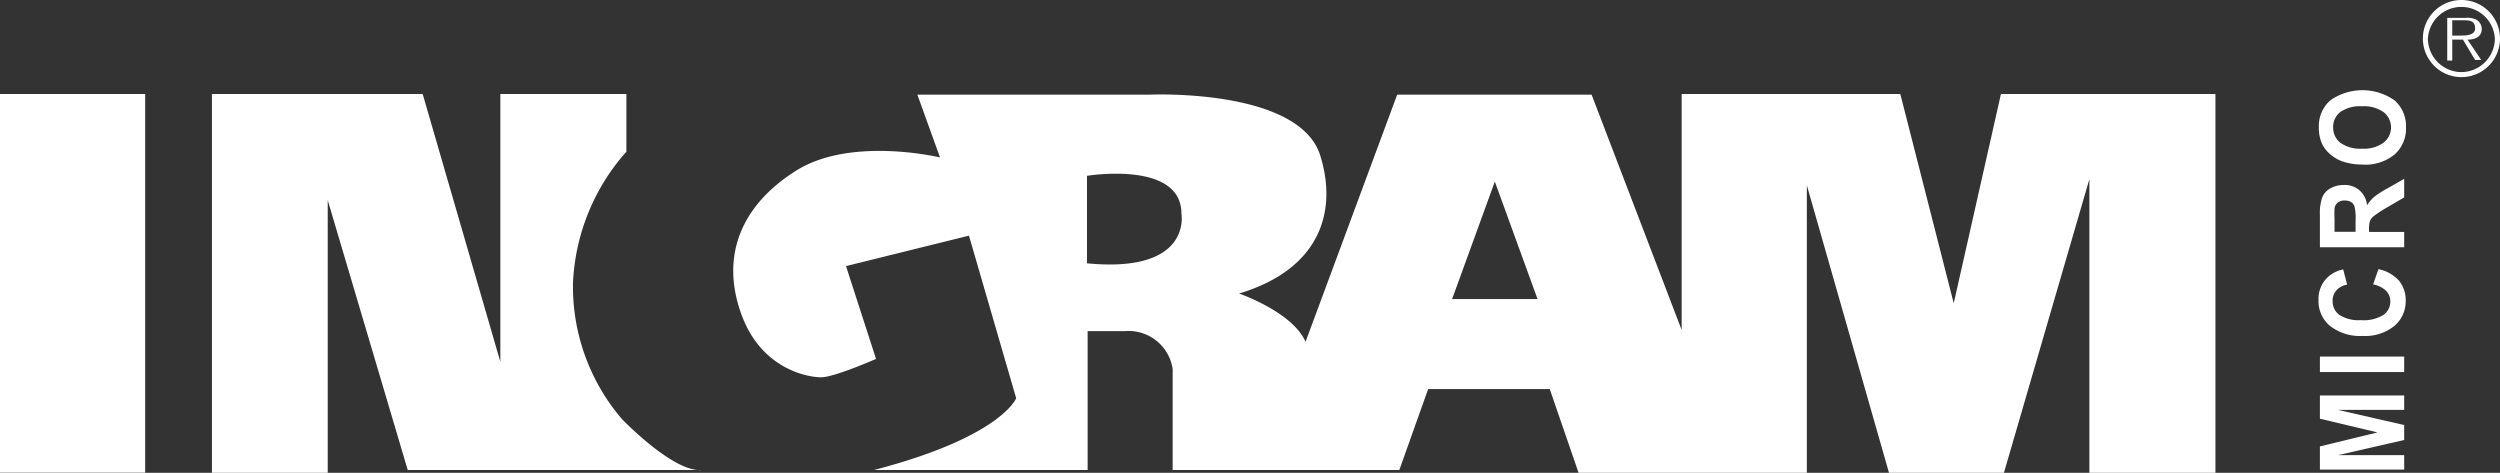 <svg xmlns="http://www.w3.org/2000/svg" viewBox="0 0 234.04 44.26"><rect x="0" y="0" width="234.04" height="44.26" fill="#333333" stroke="none"/><defs><style>.cls-1,.cls-2{fill:#fff;}.cls-1{fill-rule:evenodd;}</style></defs><g id="Layer_2" data-name="Layer 2"><g id="Layer_1-2" data-name="Layer 1"><path class="cls-1" d="M230.43,6.75a3.16,3.16,0,0,1-3.14-3.14,3.14,3.14,0,0,1,6.27,0,3.16,3.16,0,0,1-3.13,3.14m0,.47a3.61,3.61,0,1,0-3.61-3.61,3.61,3.61,0,0,0,3.61,3.61M231,3.71c.76,0,1.33-.29,1.33-1a1,1,0,0,0-.48-.85,1.85,1.85,0,0,0-1-.19H229.1v4h.47V3.71h1l1.14,1.9h.57Zm-1.43-.38V1.9h1.14c.57,0,1,.1,1,.76s-.86.67-1.43.67Z"></path><rect class="cls-2" y="8.8" width="13.59" height="35.45"></rect><path class="cls-2" d="M58.24,39.25a19.06,19.06,0,0,1-4.6-12.72,19.78,19.78,0,0,1,5-12.33V8.8H46.84V33.87L39.57,8.8H19.84V44.26H30.68V18.74L38.17,44H65.32c-2.58-.17-6.78-4.44-7.08-4.75"></path><path class="cls-2" d="M65.68,44h-.36a1.45,1.45,0,0,0,.36,0"></path><path class="cls-2" d="M198,8.8H187.32L182.9,28.39l-5-19.59H157.43V30.89L149,8.86H130.8L122.22,32C121,29.2,116,27.48,116,27.48c7.71-2.33,9.2-7.82,7.59-12.94-2-6.3-15.94-5.68-15.94-5.68l-21.77,0L88,14.74s-8.31-2-13.46,1.23-7,7.9-5.26,13.1c1.81,5.5,6.36,6.25,7.59,6.25s5.14-1.72,5.14-1.72l-2.81-8.69,11.51-2.85,4.42,15.22S93.76,40.89,81.82,44h20V31h3.47a4.17,4.17,0,0,1,4.49,3.55V44H131l2.7-7.58h11.38l2.7,7.84h21.37V17.35l7.69,26.91H187.6l8-27.49V44.26H207.4V8.8ZM101.76,24.66v-8.2S110.6,15,110.6,20c0,0,1.05,5.61-8.84,4.65M135.94,28l4-11,4,11Z"></path><polygon class="cls-2" points="225.07 43.96 217.18 43.96 217.18 41.79 222.57 40.48 217.18 39.2 217.18 37.02 225.07 37.02 225.07 38.37 218.86 38.37 225.07 39.79 225.07 41.19 218.86 42.61 225.07 42.61 225.07 43.96"></polygon><rect class="cls-2" x="217.18" y="33.38" width="7.89" height="1.45"></rect><path class="cls-2" d="M222.17,26.6l.49-1.4a3.51,3.51,0,0,1,1.92,1.07,2.87,2.87,0,0,1,.63,1.91,3,3,0,0,1-1.08,2.35,4.36,4.36,0,0,1-2.93.92,4.59,4.59,0,0,1-3.06-.93,3,3,0,0,1-1.09-2.43,2.8,2.8,0,0,1,.86-2.14,3.09,3.09,0,0,1,1.45-.73l.37,1.43a1.66,1.66,0,0,0-1,.53,1.43,1.43,0,0,0-.36,1,1.57,1.57,0,0,0,.63,1.3,3.33,3.33,0,0,0,2,.49,3.52,3.52,0,0,0,2.13-.49,1.51,1.51,0,0,0,.64-1.27,1.38,1.38,0,0,0-.41-1,2.4,2.4,0,0,0-1.27-.6"></path><path class="cls-2" d="M225.07,23.15h-7.89v-3a4.6,4.6,0,0,1,.22-1.68,1.71,1.71,0,0,1,.75-.83,2.47,2.47,0,0,1,1.25-.32,2.06,2.06,0,0,1,2.19,1.9,3.67,3.67,0,0,1,.66-.78,9.1,9.1,0,0,1,1.28-.82l1.54-.88v1.74l-1.71,1a11,11,0,0,0-1.16.77,1.08,1.08,0,0,0-.33.43,2.2,2.2,0,0,0-.09.73v.3h3.29Zm-4.55-1.45V20.62a4.74,4.74,0,0,0-.1-1.3.78.78,0,0,0-.33-.41,1.17,1.17,0,0,0-.59-.14,1,1,0,0,0-.64.19.82.82,0,0,0-.31.55,9.92,9.92,0,0,0,0,1V21.7Z"></path><path class="cls-2" d="M221.18,15.4a5.46,5.46,0,0,1-2-.33,3.56,3.56,0,0,1-1.08-.67,2.89,2.89,0,0,1-.71-.92,3.64,3.64,0,0,1-.31-1.55,3.21,3.21,0,0,1,1.08-2.54,5.23,5.23,0,0,1,6,0,3.19,3.19,0,0,1,1.08,2.53,3.22,3.22,0,0,1-1.08,2.55,4.3,4.3,0,0,1-2.95.94m-.06-1.49a3.16,3.16,0,0,0,2-.57,1.82,1.82,0,0,0,0-2.85,3.23,3.23,0,0,0-2.06-.55,3.16,3.16,0,0,0-2,.54,1.74,1.74,0,0,0-.67,1.43,1.79,1.79,0,0,0,.68,1.45,3.21,3.21,0,0,0,2,.55"></path></g></g></svg>